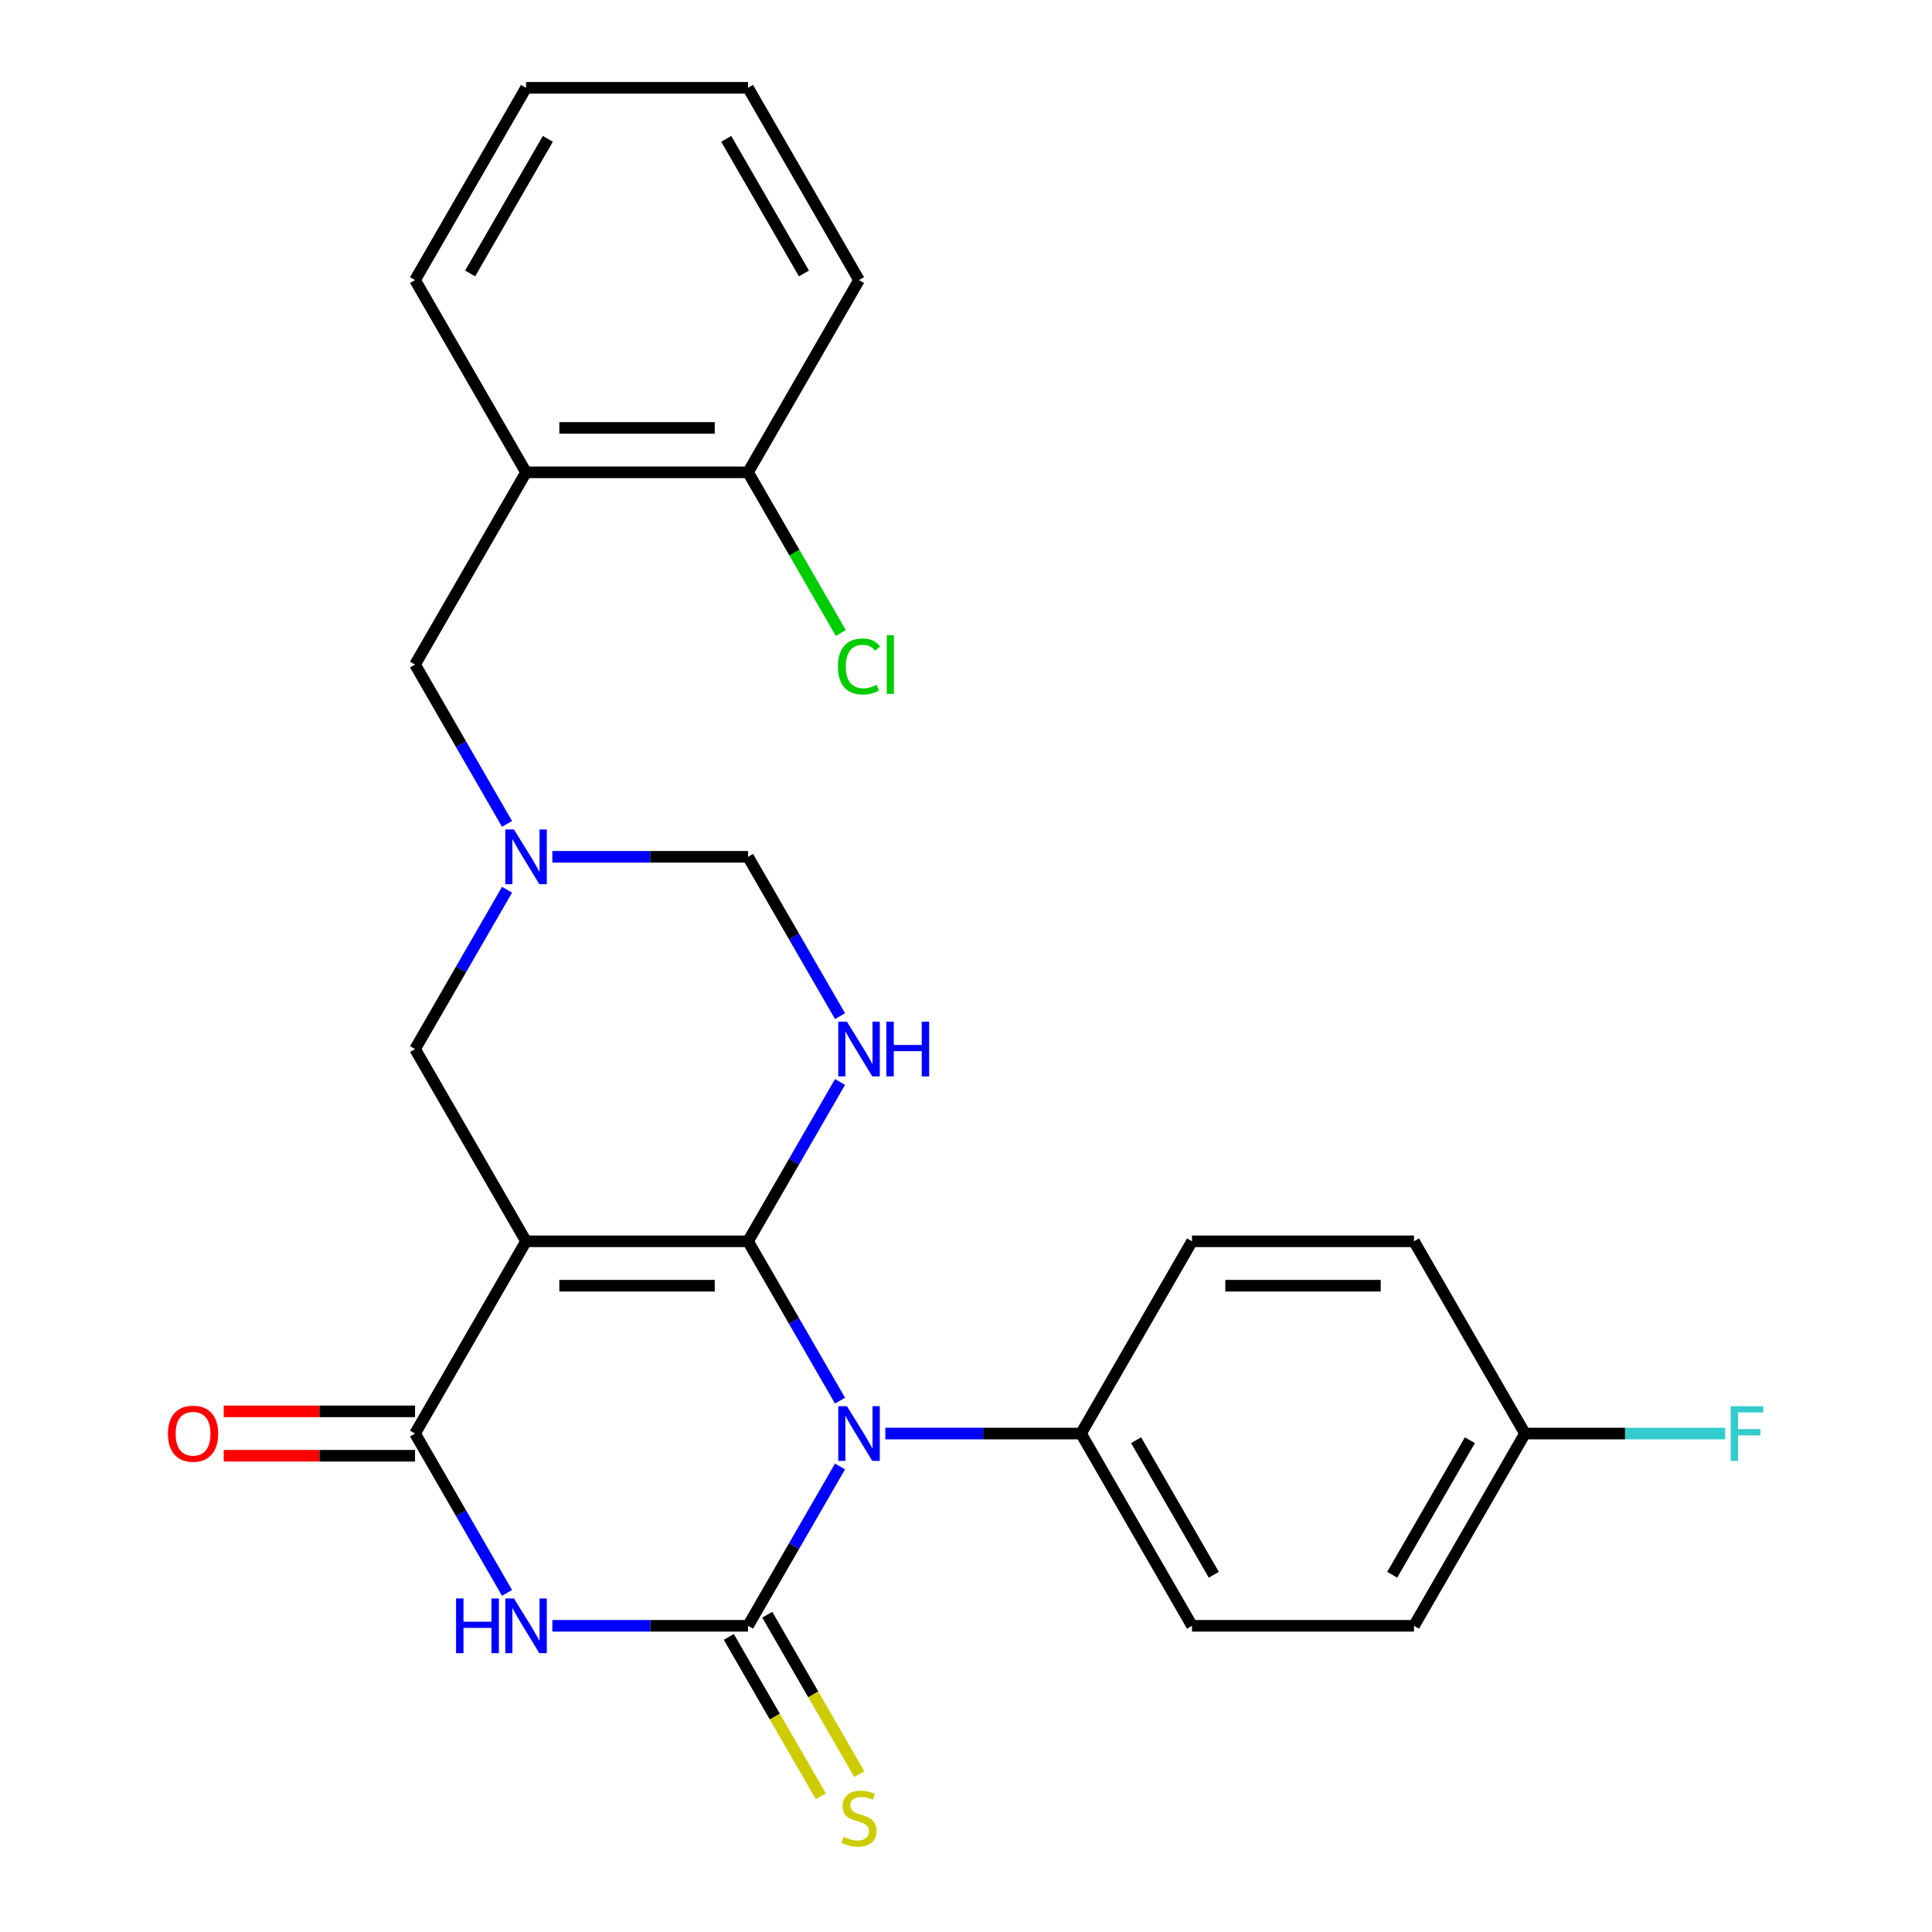 <?xml version='1.0' encoding='iso-8859-1'?>
<svg version='1.1' baseProfile='full'
              xmlns='http://www.w3.org/2000/svg'
                      xmlns:rdkit='http://www.rdkit.org/xml'
                      xmlns:xlink='http://www.w3.org/1999/xlink'
                  xml:space='preserve'
width='1000px' height='1000px' viewBox='0 0 1000 1000'>
<!-- END OF HEADER -->
<rect style='opacity:1.0;fill:#FFFFFF;stroke:none' width='1000' height='1000' x='0' y='0'> </rect>
<path class='bond-0' d='M 387.18,642.499 L 410.989,683.736' style='fill:none;fill-rule:evenodd;stroke:#000000;stroke-width:6px;stroke-linecap:butt;stroke-linejoin:miter;stroke-opacity:1' />
<path class='bond-0' d='M 410.989,683.736 L 434.797,724.974' style='fill:none;fill-rule:evenodd;stroke:#0000FF;stroke-width:6px;stroke-linecap:butt;stroke-linejoin:miter;stroke-opacity:1' />
<path class='bond-2' d='M 387.18,642.499 L 272.279,642.499' style='fill:none;fill-rule:evenodd;stroke:#000000;stroke-width:6px;stroke-linecap:butt;stroke-linejoin:miter;stroke-opacity:1' />
<path class='bond-2' d='M 369.945,665.479 L 289.514,665.479' style='fill:none;fill-rule:evenodd;stroke:#000000;stroke-width:6px;stroke-linecap:butt;stroke-linejoin:miter;stroke-opacity:1' />
<path class='bond-5' d='M 387.18,642.499 L 410.989,601.262' style='fill:none;fill-rule:evenodd;stroke:#000000;stroke-width:6px;stroke-linecap:butt;stroke-linejoin:miter;stroke-opacity:1' />
<path class='bond-5' d='M 410.989,601.262 L 434.797,560.024' style='fill:none;fill-rule:evenodd;stroke:#0000FF;stroke-width:6px;stroke-linecap:butt;stroke-linejoin:miter;stroke-opacity:1' />
<path class='bond-1' d='M 434.797,759.039 L 410.989,800.276' style='fill:none;fill-rule:evenodd;stroke:#0000FF;stroke-width:6px;stroke-linecap:butt;stroke-linejoin:miter;stroke-opacity:1' />
<path class='bond-1' d='M 410.989,800.276 L 387.18,841.514' style='fill:none;fill-rule:evenodd;stroke:#000000;stroke-width:6px;stroke-linecap:butt;stroke-linejoin:miter;stroke-opacity:1' />
<path class='bond-8' d='M 458.243,742.006 L 508.888,742.006' style='fill:none;fill-rule:evenodd;stroke:#0000FF;stroke-width:6px;stroke-linecap:butt;stroke-linejoin:miter;stroke-opacity:1' />
<path class='bond-8' d='M 508.888,742.006 L 559.532,742.006' style='fill:none;fill-rule:evenodd;stroke:#000000;stroke-width:6px;stroke-linecap:butt;stroke-linejoin:miter;stroke-opacity:1' />
<path class='bond-10' d='M 377.229,847.259 L 401.049,888.516' style='fill:none;fill-rule:evenodd;stroke:#000000;stroke-width:6px;stroke-linecap:butt;stroke-linejoin:miter;stroke-opacity:1' />
<path class='bond-10' d='M 401.049,888.516 L 424.869,929.774' style='fill:none;fill-rule:evenodd;stroke:#CCCC00;stroke-width:6px;stroke-linecap:butt;stroke-linejoin:miter;stroke-opacity:1' />
<path class='bond-10' d='M 397.131,835.769 L 420.951,877.026' style='fill:none;fill-rule:evenodd;stroke:#000000;stroke-width:6px;stroke-linecap:butt;stroke-linejoin:miter;stroke-opacity:1' />
<path class='bond-10' d='M 420.951,877.026 L 444.771,918.284' style='fill:none;fill-rule:evenodd;stroke:#CCCC00;stroke-width:6px;stroke-linecap:butt;stroke-linejoin:miter;stroke-opacity:1' />
<path class='bond-27' d='M 387.18,841.514 L 336.536,841.514' style='fill:none;fill-rule:evenodd;stroke:#000000;stroke-width:6px;stroke-linecap:butt;stroke-linejoin:miter;stroke-opacity:1' />
<path class='bond-27' d='M 336.536,841.514 L 285.891,841.514' style='fill:none;fill-rule:evenodd;stroke:#0000FF;stroke-width:6px;stroke-linecap:butt;stroke-linejoin:miter;stroke-opacity:1' />
<path class='bond-4' d='M 272.279,642.499 L 214.828,742.006' style='fill:none;fill-rule:evenodd;stroke:#000000;stroke-width:6px;stroke-linecap:butt;stroke-linejoin:miter;stroke-opacity:1' />
<path class='bond-7' d='M 272.279,642.499 L 214.828,542.992' style='fill:none;fill-rule:evenodd;stroke:#000000;stroke-width:6px;stroke-linecap:butt;stroke-linejoin:miter;stroke-opacity:1' />
<path class='bond-3' d='M 262.445,824.481 L 238.637,783.244' style='fill:none;fill-rule:evenodd;stroke:#0000FF;stroke-width:6px;stroke-linecap:butt;stroke-linejoin:miter;stroke-opacity:1' />
<path class='bond-3' d='M 238.637,783.244 L 214.828,742.006' style='fill:none;fill-rule:evenodd;stroke:#000000;stroke-width:6px;stroke-linecap:butt;stroke-linejoin:miter;stroke-opacity:1' />
<path class='bond-13' d='M 214.828,730.516 L 165.314,730.516' style='fill:none;fill-rule:evenodd;stroke:#000000;stroke-width:6px;stroke-linecap:butt;stroke-linejoin:miter;stroke-opacity:1' />
<path class='bond-13' d='M 165.314,730.516 L 115.8,730.516' style='fill:none;fill-rule:evenodd;stroke:#FF0000;stroke-width:6px;stroke-linecap:butt;stroke-linejoin:miter;stroke-opacity:1' />
<path class='bond-13' d='M 214.828,753.496 L 165.314,753.496' style='fill:none;fill-rule:evenodd;stroke:#000000;stroke-width:6px;stroke-linecap:butt;stroke-linejoin:miter;stroke-opacity:1' />
<path class='bond-13' d='M 165.314,753.496 L 115.8,753.496' style='fill:none;fill-rule:evenodd;stroke:#FF0000;stroke-width:6px;stroke-linecap:butt;stroke-linejoin:miter;stroke-opacity:1' />
<path class='bond-9' d='M 434.797,525.959 L 410.989,484.722' style='fill:none;fill-rule:evenodd;stroke:#0000FF;stroke-width:6px;stroke-linecap:butt;stroke-linejoin:miter;stroke-opacity:1' />
<path class='bond-9' d='M 410.989,484.722 L 387.18,443.484' style='fill:none;fill-rule:evenodd;stroke:#000000;stroke-width:6px;stroke-linecap:butt;stroke-linejoin:miter;stroke-opacity:1' />
<path class='bond-6' d='M 285.891,443.484 L 336.536,443.484' style='fill:none;fill-rule:evenodd;stroke:#0000FF;stroke-width:6px;stroke-linecap:butt;stroke-linejoin:miter;stroke-opacity:1' />
<path class='bond-6' d='M 336.536,443.484 L 387.18,443.484' style='fill:none;fill-rule:evenodd;stroke:#000000;stroke-width:6px;stroke-linecap:butt;stroke-linejoin:miter;stroke-opacity:1' />
<path class='bond-12' d='M 262.445,426.452 L 238.637,385.214' style='fill:none;fill-rule:evenodd;stroke:#0000FF;stroke-width:6px;stroke-linecap:butt;stroke-linejoin:miter;stroke-opacity:1' />
<path class='bond-12' d='M 238.637,385.214 L 214.828,343.977' style='fill:none;fill-rule:evenodd;stroke:#000000;stroke-width:6px;stroke-linecap:butt;stroke-linejoin:miter;stroke-opacity:1' />
<path class='bond-26' d='M 262.445,460.517 L 238.637,501.754' style='fill:none;fill-rule:evenodd;stroke:#0000FF;stroke-width:6px;stroke-linecap:butt;stroke-linejoin:miter;stroke-opacity:1' />
<path class='bond-26' d='M 238.637,501.754 L 214.828,542.992' style='fill:none;fill-rule:evenodd;stroke:#000000;stroke-width:6px;stroke-linecap:butt;stroke-linejoin:miter;stroke-opacity:1' />
<path class='bond-15' d='M 559.532,742.006 L 616.983,841.514' style='fill:none;fill-rule:evenodd;stroke:#000000;stroke-width:6px;stroke-linecap:butt;stroke-linejoin:miter;stroke-opacity:1' />
<path class='bond-15' d='M 588.051,745.442 L 628.266,815.097' style='fill:none;fill-rule:evenodd;stroke:#000000;stroke-width:6px;stroke-linecap:butt;stroke-linejoin:miter;stroke-opacity:1' />
<path class='bond-16' d='M 559.532,742.006 L 616.983,642.499' style='fill:none;fill-rule:evenodd;stroke:#000000;stroke-width:6px;stroke-linecap:butt;stroke-linejoin:miter;stroke-opacity:1' />
<path class='bond-11' d='M 272.279,244.469 L 214.828,343.977' style='fill:none;fill-rule:evenodd;stroke:#000000;stroke-width:6px;stroke-linecap:butt;stroke-linejoin:miter;stroke-opacity:1' />
<path class='bond-14' d='M 272.279,244.469 L 387.18,244.469' style='fill:none;fill-rule:evenodd;stroke:#000000;stroke-width:6px;stroke-linecap:butt;stroke-linejoin:miter;stroke-opacity:1' />
<path class='bond-14' d='M 289.514,221.489 L 369.945,221.489' style='fill:none;fill-rule:evenodd;stroke:#000000;stroke-width:6px;stroke-linecap:butt;stroke-linejoin:miter;stroke-opacity:1' />
<path class='bond-22' d='M 272.279,244.469 L 214.828,144.962' style='fill:none;fill-rule:evenodd;stroke:#000000;stroke-width:6px;stroke-linecap:butt;stroke-linejoin:miter;stroke-opacity:1' />
<path class='bond-18' d='M 387.18,244.469 L 411.191,286.057' style='fill:none;fill-rule:evenodd;stroke:#000000;stroke-width:6px;stroke-linecap:butt;stroke-linejoin:miter;stroke-opacity:1' />
<path class='bond-18' d='M 411.191,286.057 L 435.201,327.644' style='fill:none;fill-rule:evenodd;stroke:#00CC00;stroke-width:6px;stroke-linecap:butt;stroke-linejoin:miter;stroke-opacity:1' />
<path class='bond-23' d='M 387.18,244.469 L 444.631,144.962' style='fill:none;fill-rule:evenodd;stroke:#000000;stroke-width:6px;stroke-linecap:butt;stroke-linejoin:miter;stroke-opacity:1' />
<path class='bond-20' d='M 616.983,841.514 L 731.884,841.514' style='fill:none;fill-rule:evenodd;stroke:#000000;stroke-width:6px;stroke-linecap:butt;stroke-linejoin:miter;stroke-opacity:1' />
<path class='bond-19' d='M 616.983,642.499 L 731.884,642.499' style='fill:none;fill-rule:evenodd;stroke:#000000;stroke-width:6px;stroke-linecap:butt;stroke-linejoin:miter;stroke-opacity:1' />
<path class='bond-19' d='M 634.218,665.479 L 714.649,665.479' style='fill:none;fill-rule:evenodd;stroke:#000000;stroke-width:6px;stroke-linecap:butt;stroke-linejoin:miter;stroke-opacity:1' />
<path class='bond-17' d='M 789.334,742.006 L 731.884,642.499' style='fill:none;fill-rule:evenodd;stroke:#000000;stroke-width:6px;stroke-linecap:butt;stroke-linejoin:miter;stroke-opacity:1' />
<path class='bond-21' d='M 789.334,742.006 L 841.139,742.006' style='fill:none;fill-rule:evenodd;stroke:#000000;stroke-width:6px;stroke-linecap:butt;stroke-linejoin:miter;stroke-opacity:1' />
<path class='bond-21' d='M 841.139,742.006 L 892.943,742.006' style='fill:none;fill-rule:evenodd;stroke:#33CCCC;stroke-width:6px;stroke-linecap:butt;stroke-linejoin:miter;stroke-opacity:1' />
<path class='bond-28' d='M 789.334,742.006 L 731.884,841.514' style='fill:none;fill-rule:evenodd;stroke:#000000;stroke-width:6px;stroke-linecap:butt;stroke-linejoin:miter;stroke-opacity:1' />
<path class='bond-28' d='M 760.815,745.442 L 720.6,815.097' style='fill:none;fill-rule:evenodd;stroke:#000000;stroke-width:6px;stroke-linecap:butt;stroke-linejoin:miter;stroke-opacity:1' />
<path class='bond-24' d='M 214.828,144.962 L 272.279,45.455' style='fill:none;fill-rule:evenodd;stroke:#000000;stroke-width:6px;stroke-linecap:butt;stroke-linejoin:miter;stroke-opacity:1' />
<path class='bond-24' d='M 243.347,141.526 L 283.563,71.871' style='fill:none;fill-rule:evenodd;stroke:#000000;stroke-width:6px;stroke-linecap:butt;stroke-linejoin:miter;stroke-opacity:1' />
<path class='bond-29' d='M 444.631,144.962 L 387.18,45.455' style='fill:none;fill-rule:evenodd;stroke:#000000;stroke-width:6px;stroke-linecap:butt;stroke-linejoin:miter;stroke-opacity:1' />
<path class='bond-29' d='M 416.112,141.526 L 375.896,71.871' style='fill:none;fill-rule:evenodd;stroke:#000000;stroke-width:6px;stroke-linecap:butt;stroke-linejoin:miter;stroke-opacity:1' />
<path class='bond-25' d='M 272.279,45.455 L 387.18,45.455' style='fill:none;fill-rule:evenodd;stroke:#000000;stroke-width:6px;stroke-linecap:butt;stroke-linejoin:miter;stroke-opacity:1' />
<path  class='atom-1' d='M 438.371 727.846
L 447.651 742.846
Q 448.571 744.326, 450.051 747.006
Q 451.531 749.686, 451.611 749.846
L 451.611 727.846
L 455.371 727.846
L 455.371 756.166
L 451.491 756.166
L 441.531 739.766
Q 440.371 737.846, 439.131 735.646
Q 437.931 733.446, 437.571 732.766
L 437.571 756.166
L 433.891 756.166
L 433.891 727.846
L 438.371 727.846
' fill='#0000FF'/>
<path  class='atom-4' d='M 236.059 827.354
L 239.899 827.354
L 239.899 839.394
L 254.379 839.394
L 254.379 827.354
L 258.219 827.354
L 258.219 855.674
L 254.379 855.674
L 254.379 842.594
L 239.899 842.594
L 239.899 855.674
L 236.059 855.674
L 236.059 827.354
' fill='#0000FF'/>
<path  class='atom-4' d='M 266.019 827.354
L 275.299 842.354
Q 276.219 843.834, 277.699 846.514
Q 279.179 849.194, 279.259 849.354
L 279.259 827.354
L 283.019 827.354
L 283.019 855.674
L 279.139 855.674
L 269.179 839.274
Q 268.019 837.354, 266.779 835.154
Q 265.579 832.954, 265.219 832.274
L 265.219 855.674
L 261.539 855.674
L 261.539 827.354
L 266.019 827.354
' fill='#0000FF'/>
<path  class='atom-6' d='M 438.371 528.832
L 447.651 543.832
Q 448.571 545.312, 450.051 547.992
Q 451.531 550.672, 451.611 550.832
L 451.611 528.832
L 455.371 528.832
L 455.371 557.152
L 451.491 557.152
L 441.531 540.752
Q 440.371 538.832, 439.131 536.632
Q 437.931 534.432, 437.571 533.752
L 437.571 557.152
L 433.891 557.152
L 433.891 528.832
L 438.371 528.832
' fill='#0000FF'/>
<path  class='atom-6' d='M 458.771 528.832
L 462.611 528.832
L 462.611 540.872
L 477.091 540.872
L 477.091 528.832
L 480.931 528.832
L 480.931 557.152
L 477.091 557.152
L 477.091 544.072
L 462.611 544.072
L 462.611 557.152
L 458.771 557.152
L 458.771 528.832
' fill='#0000FF'/>
<path  class='atom-7' d='M 266.019 429.324
L 275.299 444.324
Q 276.219 445.804, 277.699 448.484
Q 279.179 451.164, 279.259 451.324
L 279.259 429.324
L 283.019 429.324
L 283.019 457.644
L 279.139 457.644
L 269.179 441.244
Q 268.019 439.324, 266.779 437.124
Q 265.579 434.924, 265.219 434.244
L 265.219 457.644
L 261.539 457.644
L 261.539 429.324
L 266.019 429.324
' fill='#0000FF'/>
<path  class='atom-11' d='M 436.631 950.741
Q 436.951 950.861, 438.271 951.421
Q 439.591 951.981, 441.031 952.341
Q 442.511 952.661, 443.951 952.661
Q 446.631 952.661, 448.191 951.381
Q 449.751 950.061, 449.751 947.781
Q 449.751 946.221, 448.951 945.261
Q 448.191 944.301, 446.991 943.781
Q 445.791 943.261, 443.791 942.661
Q 441.271 941.901, 439.751 941.181
Q 438.271 940.461, 437.191 938.941
Q 436.151 937.421, 436.151 934.861
Q 436.151 931.301, 438.551 929.101
Q 440.991 926.901, 445.791 926.901
Q 449.071 926.901, 452.791 928.461
L 451.871 931.541
Q 448.471 930.141, 445.911 930.141
Q 443.151 930.141, 441.631 931.301
Q 440.111 932.421, 440.151 934.381
Q 440.151 935.901, 440.911 936.821
Q 441.711 937.741, 442.831 938.261
Q 443.991 938.781, 445.911 939.381
Q 448.471 940.181, 449.991 940.981
Q 451.511 941.781, 452.591 943.421
Q 453.711 945.021, 453.711 947.781
Q 453.711 951.701, 451.071 953.821
Q 448.471 955.901, 444.111 955.901
Q 441.591 955.901, 439.671 955.341
Q 437.791 954.821, 435.551 953.901
L 436.631 950.741
' fill='#CCCC00'/>
<path  class='atom-14' d='M 86.927 742.086
Q 86.927 735.286, 90.287 731.486
Q 93.647 727.686, 99.927 727.686
Q 106.207 727.686, 109.567 731.486
Q 112.927 735.286, 112.927 742.086
Q 112.927 748.966, 109.527 752.886
Q 106.127 756.766, 99.927 756.766
Q 93.687 756.766, 90.287 752.886
Q 86.927 749.006, 86.927 742.086
M 99.927 753.566
Q 104.247 753.566, 106.567 750.686
Q 108.927 747.766, 108.927 742.086
Q 108.927 736.526, 106.567 733.726
Q 104.247 730.886, 99.927 730.886
Q 95.607 730.886, 93.247 733.686
Q 90.927 736.486, 90.927 742.086
Q 90.927 747.806, 93.247 750.686
Q 95.607 753.566, 99.927 753.566
' fill='#FF0000'/>
<path  class='atom-19' d='M 433.711 344.957
Q 433.711 337.917, 436.991 334.237
Q 440.311 330.517, 446.591 330.517
Q 452.431 330.517, 455.551 334.637
L 452.911 336.797
Q 450.631 333.797, 446.591 333.797
Q 442.311 333.797, 440.031 336.677
Q 437.791 339.517, 437.791 344.957
Q 437.791 350.557, 440.111 353.437
Q 442.471 356.317, 447.031 356.317
Q 450.151 356.317, 453.791 354.437
L 454.911 357.437
Q 453.431 358.397, 451.191 358.957
Q 448.951 359.517, 446.471 359.517
Q 440.311 359.517, 436.991 355.757
Q 433.711 351.997, 433.711 344.957
' fill='#00CC00'/>
<path  class='atom-19' d='M 458.991 328.797
L 462.671 328.797
L 462.671 359.157
L 458.991 359.157
L 458.991 328.797
' fill='#00CC00'/>
<path  class='atom-22' d='M 895.816 727.846
L 912.656 727.846
L 912.656 731.086
L 899.616 731.086
L 899.616 739.686
L 911.216 739.686
L 911.216 742.966
L 899.616 742.966
L 899.616 756.166
L 895.816 756.166
L 895.816 727.846
' fill='#33CCCC'/>
</svg>
